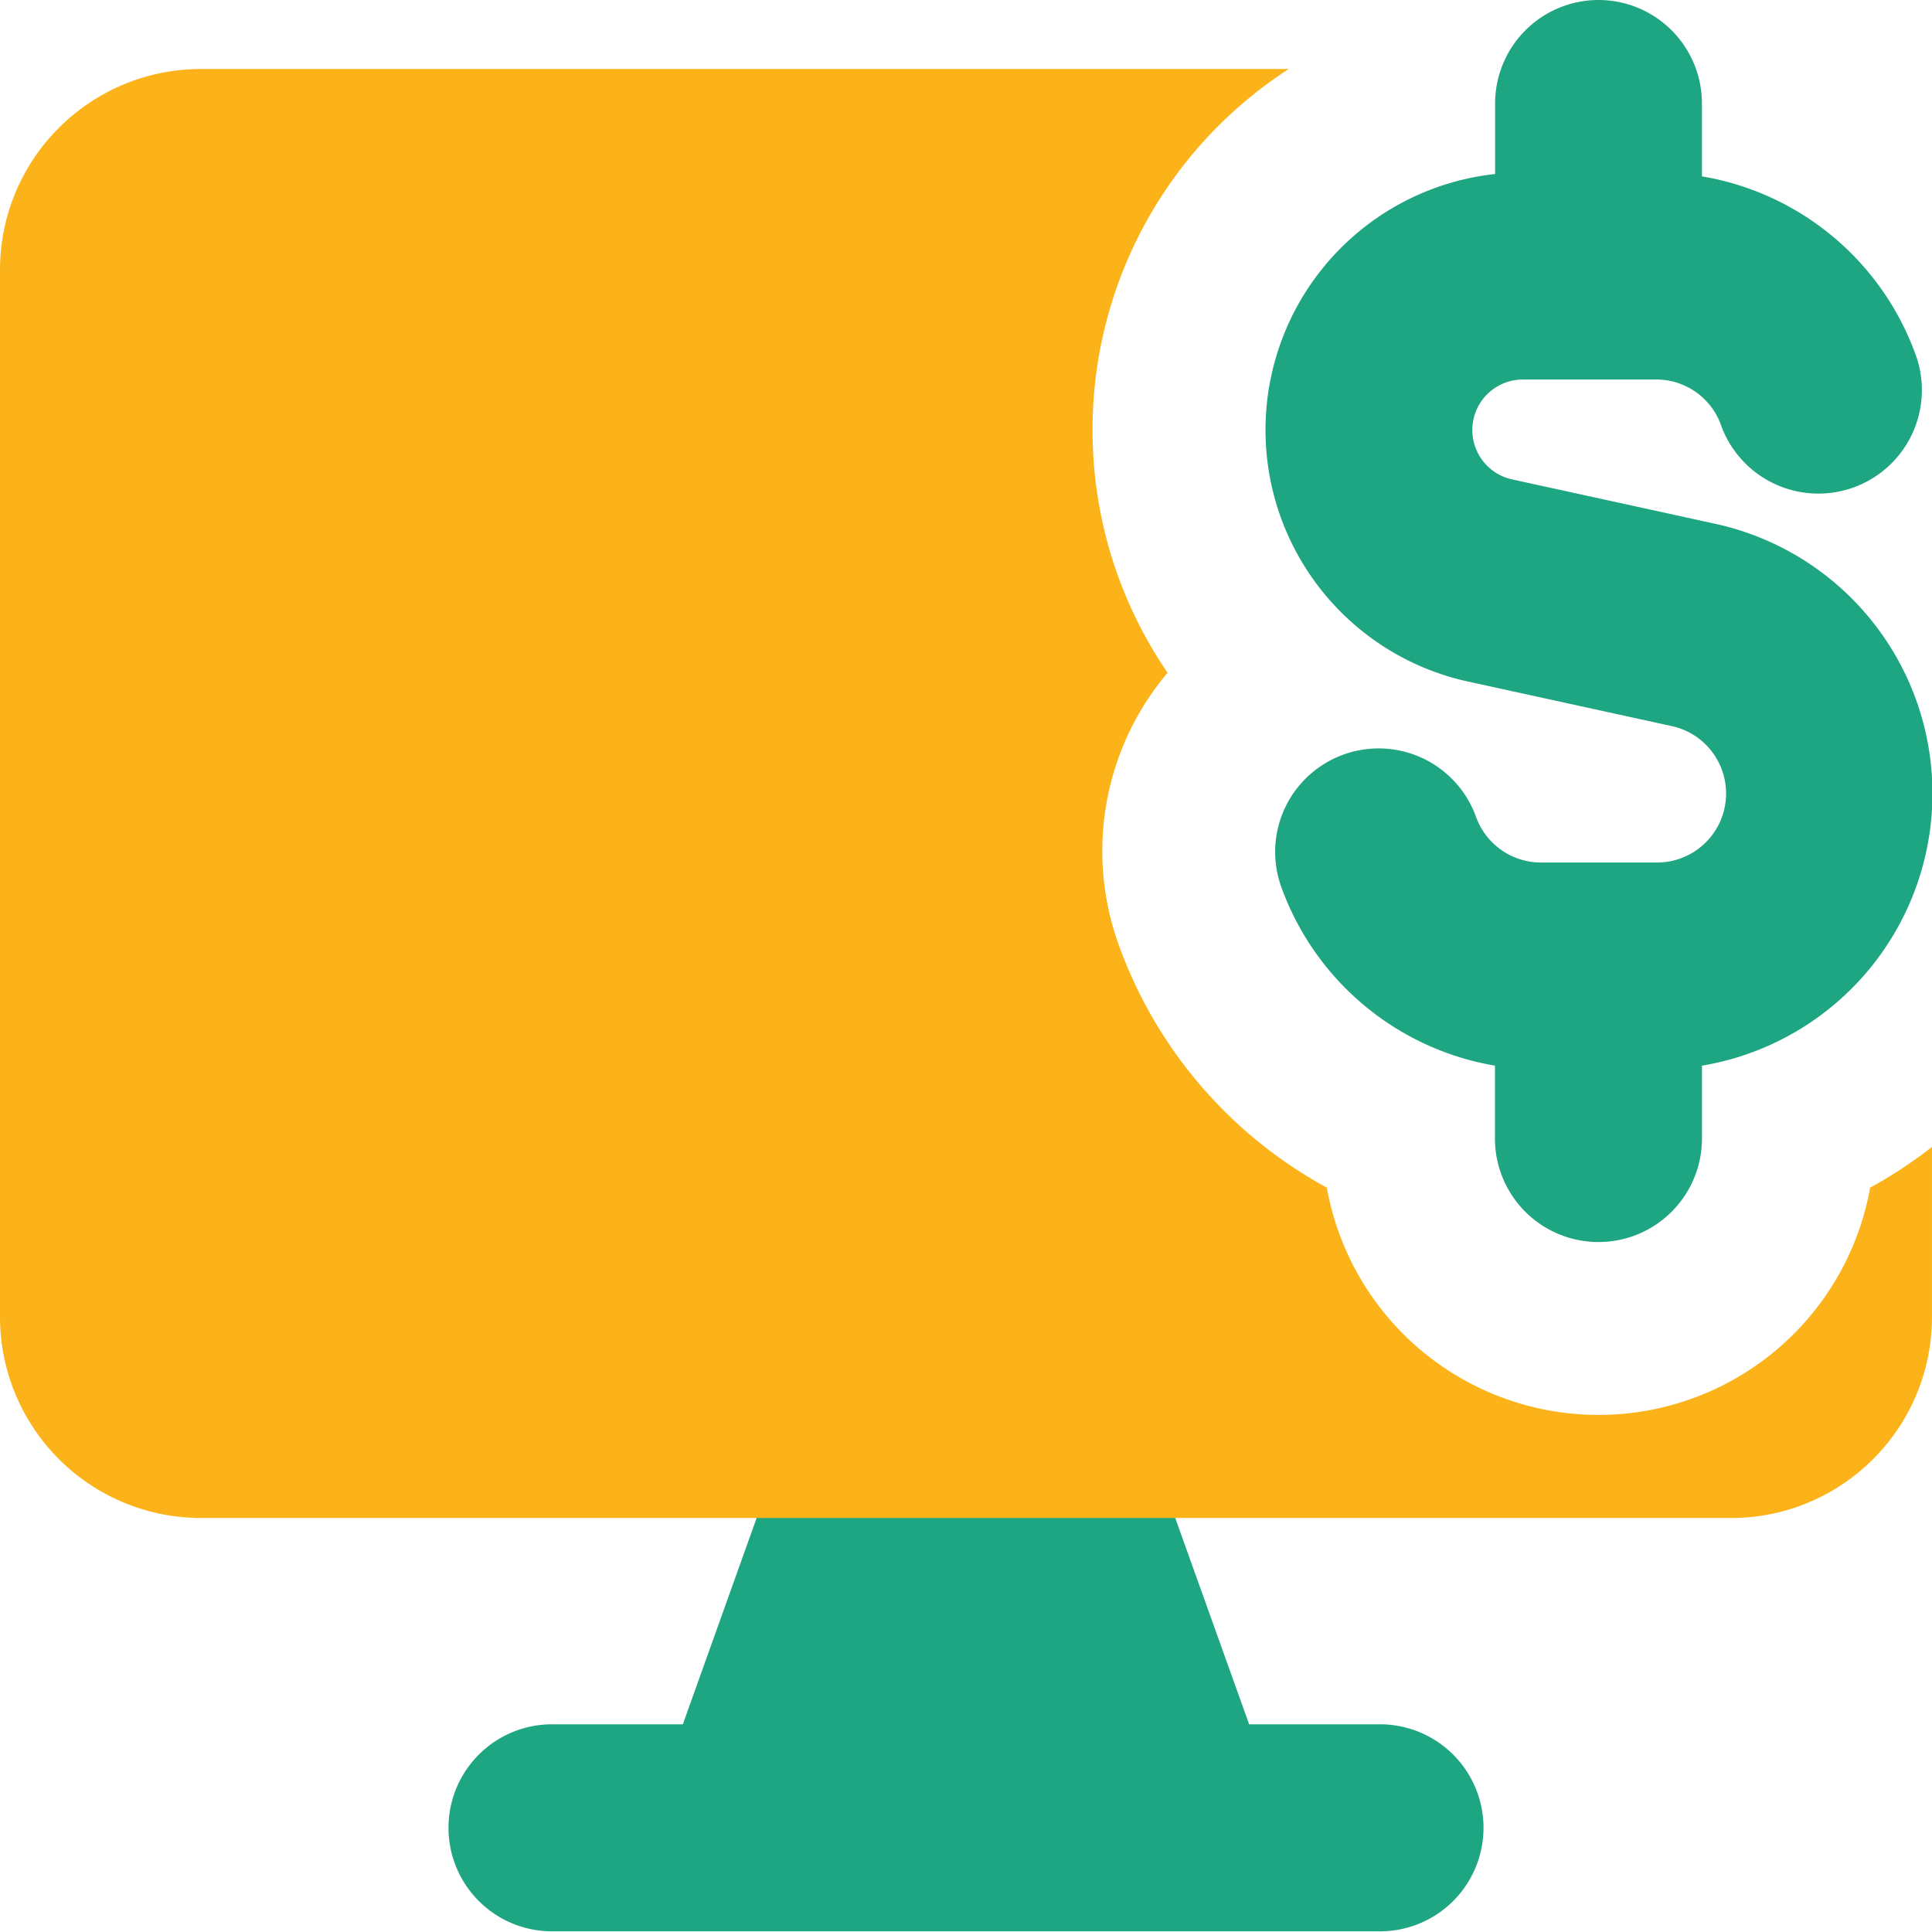 <svg xmlns="http://www.w3.org/2000/svg" fill="none" viewBox="0 0 60 60" id="Desktop-Dollar--Streamline-Core" height="60" width="60">
  <desc>
    Desktop Dollar Streamline Icon: https://streamlinehq.com
  </desc>
  <g id="desktop-dollar--cash-desktop-display-device-notification-computer-money-currency">
    <path id="Union" fill="#1ea582" fill-rule="evenodd" d="M24.15 45.33a2.143 2.143 0 0 1 2.014 -1.423h7.671a2.143 2.143 0 0 1 2.014 1.423l2.944 8.22H42.857a3.214 3.214 0 1 1 0 6.429H17.143a3.214 3.214 0 0 1 0 -6.429h4.063l2.94 -8.22Z" clip-rule="evenodd" stroke-width="4.286"></path>
    <path id="Subtract" fill="#fcb319" fill-rule="evenodd" d="M33.93 13.354c0 2.769 0.849 5.374 2.331 7.539a8.571 8.571 0 0 0 -1.539 8.391 13.971 13.971 0 0 0 6.484 7.599 8.571 8.571 0 0 0 16.873 0c0.677 -0.369 1.316 -0.793 1.92 -1.264v5.28c0 3.45 -2.794 6.244 -6.244 6.244H6.244A6.244 6.244 0 0 1 0 40.899V8.387C0 4.937 2.794 2.143 6.244 2.143h33.78a13.337 13.337 0 0 0 -6.094 11.211Z" clip-rule="evenodd" stroke-width="4.286"></path>
    <path id="Union_2" fill="#1ea582" fill-rule="evenodd" d="M49.641 0a3.214 3.214 0 0 1 3.214 3.214v2.263a8.567 8.567 0 0 1 6.656 5.593 3.214 3.214 0 0 1 -6.06 2.143A2.134 2.134 0 0 0 51.429 11.786h-4.144a1.569 1.569 0 0 0 -0.339 3.099l6.313 1.38a8.571 8.571 0 0 1 -0.403 16.83v2.263a3.214 3.214 0 0 1 -6.429 0v-2.263a8.584 8.584 0 0 1 -6.651 -5.593 3.214 3.214 0 0 1 6.06 -2.143 2.143 2.143 0 0 0 2.023 1.427H51.429a2.143 2.143 0 0 0 0.459 -4.243l-6.313 -1.38a7.997 7.997 0 0 1 0.857 -15.759V3.214a3.214 3.214 0 0 1 3.214 -3.214Z" clip-rule="evenodd" stroke-width="4.286"></path>
  </g>
</svg>